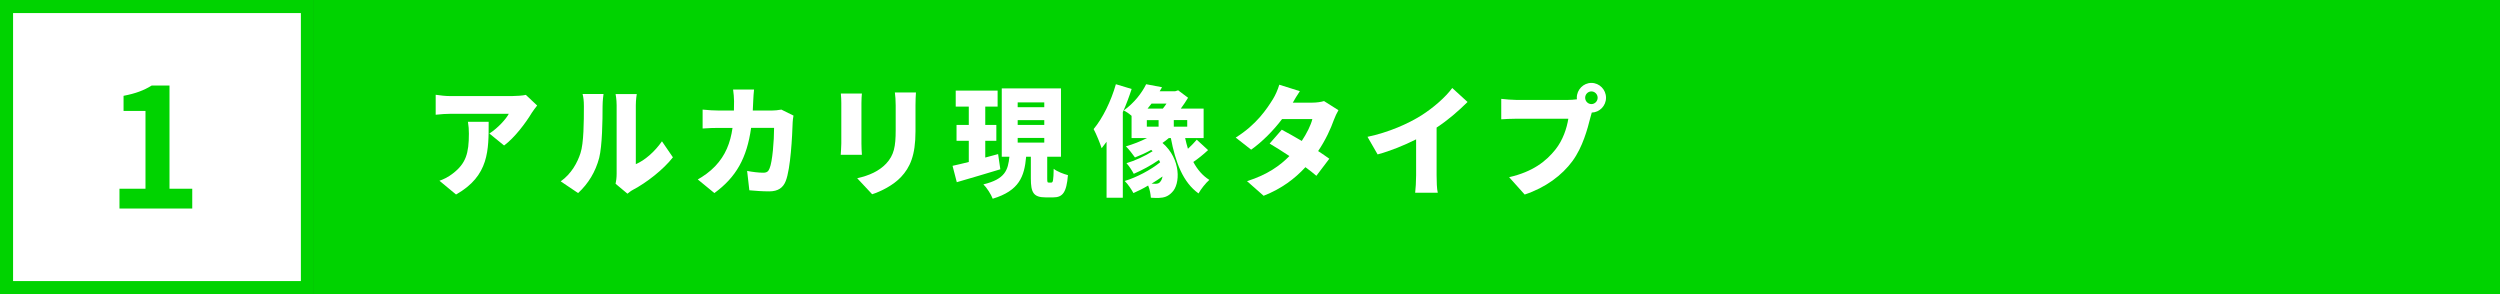 <?xml version="1.0" encoding="UTF-8"?>
<svg id="_レイヤー_1" data-name="レイヤー 1" xmlns="http://www.w3.org/2000/svg" viewBox="0 0 765 90">
  <rect x="0" y="0" width="765" height="90" fill="#333333" stroke="none"/>
  <defs>
    <style>
      .cls-1 {
        fill: #00d300;
      }

      .cls-1, .cls-2 {
        stroke-width: 0px;
      }

      .cls-2 {
        fill: #fff;
      }
    </style>
  </defs>
  <g>
    <rect class="cls-2" x="2" y="2" width="92.07" height="86"/>
    <path class="cls-1" d="M92.07,4v82H4V4h88.07M96.07,0H0v90h96.07V0h0Z"/>
  </g>
  <rect class="cls-1" x="96.07" width="668.93" height="90"/>
  <g>
    <path class="cls-2" d="M164.37,32.29c-.43.55-1.26,1.61-1.62,2.2-1.84,3.07-5.26,7.65-8.5,10.03l-4.5-3.66c2.67-1.72,5.15-4.5,5.94-6.04h-17.8c-1.58,0-2.7.11-4.57.29v-6.11c1.48.22,2.99.4,4.57.4h18.7c1.19,0,3.57-.15,4.32-.37l3.46,3.26ZM149.53,37.27c0,8.6.18,16.51-9.98,22.25l-5.08-4.21c1.26-.44,2.59-1.06,4.11-2.23,4-3.07,4.9-6.19,4.9-12.15,0-1.28-.07-2.34-.29-3.66h6.34Z"/>
    <path class="cls-2" d="M171.58,55.49c3.28-2.31,5.12-5.75,6.05-8.64,1.01-3,1.04-9.74,1.04-14.31,0-1.72-.14-2.78-.4-3.77h6.41s-.29,1.94-.29,3.7c0,4.5-.11,12.15-1.04,15.85-1.12,4.25-3.31,7.87-6.45,10.76l-5.33-3.59ZM188.37,56.23c.18-.77.32-1.9.32-3.04v-21.01c0-1.79-.32-3.4-.32-3.4h6.48s-.29,1.65-.29,3.44v18.01c2.7-1.13,5.76-3.77,8-6.99l3.35,4.9c-2.92,3.77-8.18,7.83-12.18,9.92-.83.44-1.22.84-1.73,1.21l-3.64-3.04Z"/>
    <path class="cls-2" d="M242.81,35.36c-.11.59-.25,1.65-.25,2.01-.14,4.21-.61,14.2-2.13,18.04-.79,2.01-2.31,3.15-5.04,3.15-2.23,0-4.4-.18-6.09-.33l-.68-5.93c1.69.33,3.53.55,4.9.55,1.22,0,1.62-.44,1.98-1.35.86-2.01,1.37-8.38,1.37-12.37h-7.03c-1.3,9.26-4.57,15.08-11.24,19.95l-5.08-4.17c1.69-.95,3.67-2.31,5.33-4.06,3.13-3.29,4.65-7.1,5.3-11.71h-4.07c-1.12,0-3.42.04-5.08.18v-5.78c1.66.18,3.71.29,5.08.29h4.5c.04-.95.04-1.9.04-2.89,0-.81-.14-2.67-.29-3.55h6.41c-.11.88-.22,2.56-.25,3.44-.04,1.02-.07,2.05-.14,3h5.76c.9,0,1.98-.11,2.99-.29l3.71,1.83Z"/>
    <path class="cls-2" d="M263.74,28.63c-.07.92-.14,1.57-.14,2.89v12.44c0,.92.07,2.45.14,3.4h-6.48c.04-.73.18-2.31.18-3.44v-12.41c0-.7-.04-1.98-.14-2.89h6.45ZM280.28,28.3c-.07,1.1-.14,2.34-.14,3.95v7.98c0,7.36-1.69,11.02-4.43,13.94-2.41,2.56-6.2,4.43-8.83,5.27l-4.58-4.9c3.75-.84,6.7-2.2,8.86-4.47,2.41-2.6,2.92-5.2,2.92-10.25v-7.58c0-1.61-.11-2.85-.25-3.95h6.45Z"/>
    <path class="cls-2" d="M306.11,51.8c-4.54,1.39-9.47,2.82-13.33,3.95l-1.3-5.01c1.4-.29,3.13-.73,4.97-1.17v-6.48h-3.75v-4.87h3.75v-5.6h-4v-4.9h12.82v4.9h-3.78v5.6h3.39v4.87h-3.39v5.12c1.3-.33,2.63-.7,3.93-1.06l.68,4.65ZM321.71,55.86c.5,0,.65-.59.72-4.21.97.81,3.06,1.61,4.36,1.94-.43,5.31-1.62,6.81-4.5,6.81h-2.31c-3.75,0-4.54-1.5-4.54-5.78v-6.66h-1.44c-.54,6.04-2.09,10.39-10.23,12.85-.5-1.32-1.8-3.37-2.85-4.39,6.66-1.61,7.53-4.36,7.96-8.46h-2.34v-20.9h18.12v20.9h-4.21v6.63c0,1.17.07,1.28.5,1.28h.76ZM311.41,32.8h8.14v-1.46h-8.14v1.46ZM311.41,38.22h8.14v-1.46h-8.14v1.46ZM311.41,43.64h8.14v-1.43h-8.14v1.43Z"/>
    <path class="cls-2" d="M346.28,27.24c-.76,2.34-1.66,4.76-2.7,7.1v26.17h-4.97v-17.13c-.5.7-1.01,1.35-1.51,1.98-.4-1.32-1.66-4.43-2.45-5.86,2.77-3.33,5.33-8.53,6.81-13.73l4.83,1.46ZM369.66,45.94c-1.41,1.32-3.1,2.67-4.5,3.62,1.22,2.31,2.85,4.21,4.9,5.49-1.08.92-2.59,2.82-3.31,4.14-4.75-3.4-7.06-9.48-8.47-16.95h-.61c-.58.51-1.26,1.02-1.95,1.5,5.73,4.94,5.51,12.66,2.88,15.15-1.19,1.24-2.38,1.61-4.03,1.68-.72,0-1.59,0-2.41-.07-.07-1.02-.29-2.49-.83-3.73-1.51.92-3.06,1.68-4.5,2.31-.61-1.13-1.69-2.75-2.67-3.7,3.64-1.1,8-3.4,10.84-5.71-.11-.26-.22-.51-.36-.73-2.38,1.65-5.3,3.22-7.71,4.25-.5-.95-1.44-2.42-2.23-3.26,2.52-.73,5.66-2.16,8-3.66-.14-.11-.29-.26-.43-.4-1.66.92-3.35,1.68-4.97,2.31-.61-.88-1.94-2.6-2.77-3.4,2.16-.62,4.43-1.5,6.45-2.53h-4.72v-6.81c-.79-.7-1.66-1.28-2.38-1.65,3.24-2.34,5.55-5.38,6.84-8.02l4.86.92c-.22.4-.47.84-.72,1.24h4.72l.94-.29,3.03,2.27c-.65,1.06-1.41,2.23-2.23,3.33h6.99v9h-5.66c.25,1.14.54,2.23.86,3.29,1.01-.92,1.98-1.94,2.7-2.78l3.46,3.18ZM350.93,38.77h3.6v-2.01h-3.6v2.01ZM352.37,31.7c-.4.51-.79,1.02-1.22,1.54h4.68c.36-.44.76-.99,1.12-1.54h-4.58ZM355.15,55.46c.25-.29.47-.81.58-1.46-1.08.77-2.2,1.5-3.35,2.2.43.04.83.04,1.19.04.68,0,1.19-.15,1.59-.77ZM363.29,36.75h-4.11v2.01h4.11v-2.01Z"/>
    <path class="cls-2" d="M409.55,33.75c-.47.81-1.01,1.9-1.41,3-.9,2.56-2.49,6.08-4.79,9.48,1.33.88,2.52,1.68,3.42,2.34l-3.96,5.23c-.86-.77-2.05-1.68-3.35-2.64-3.17,3.44-7.2,6.55-12.79,8.75l-5.08-4.47c6.34-2.01,10.16-4.83,12.97-7.69-2.2-1.46-4.36-2.82-6.05-3.81l3.71-4.25c1.77.95,3.96,2.16,6.12,3.44,1.51-2.27,2.81-4.87,3.24-6.7h-9.26c-2.63,3.48-6.09,6.99-9.47,9.37l-4.72-3.7c6.38-3.99,9.51-8.75,11.42-11.82.65-1.02,1.51-2.93,1.91-4.36l6.3,1.98c-.79,1.14-1.62,2.56-2.16,3.51h5.98c1.19,0,2.63-.18,3.57-.48l4.4,2.78Z"/>
    <path class="cls-2" d="M439.6,53.66c0,1.76.07,4.28.36,5.31h-6.92c.14-.99.29-3.55.29-5.31v-11.02c-3.64,1.83-7.85,3.55-11.78,4.61l-3.1-5.38c6.45-1.35,12.5-4.03,16.54-6.59,3.64-2.31,7.35-5.56,9.4-8.35l4.68,4.28c-2.88,2.85-6.02,5.56-9.47,7.83v14.6Z"/>
    <path class="cls-2" d="M479.95,30.57c.61,0,1.62-.04,2.59-.18-.04-.15-.04-.33-.04-.48,0-2.49,2.02-4.54,4.47-4.54s4.47,2.05,4.47,4.54-1.98,4.47-4.36,4.54c-.18.55-.32,1.1-.43,1.54-.86,3.44-2.34,9-5.44,13.25-3.24,4.43-8.32,8.2-14.66,10.29l-4.76-5.31c7.24-1.65,11.31-4.87,14.16-8.45,2.31-2.89,3.49-6.52,3.96-9.44h-15.85c-1.77,0-3.75.11-4.68.18v-6.26c1.12.15,3.49.33,4.68.33h15.89ZM488.88,29.91c0-1.06-.86-1.94-1.91-1.94s-1.91.88-1.91,1.94.86,1.94,1.91,1.94,1.91-.88,1.91-1.94Z"/>
  </g>
  <path class="cls-1" d="M36.56,57.75h7.96v-23.8h-6.71v-4.63c3.7-.71,6.26-1.68,8.61-3.15h5.45v31.58h6.96v6.05h-22.27v-6.05Z"/>
</svg>